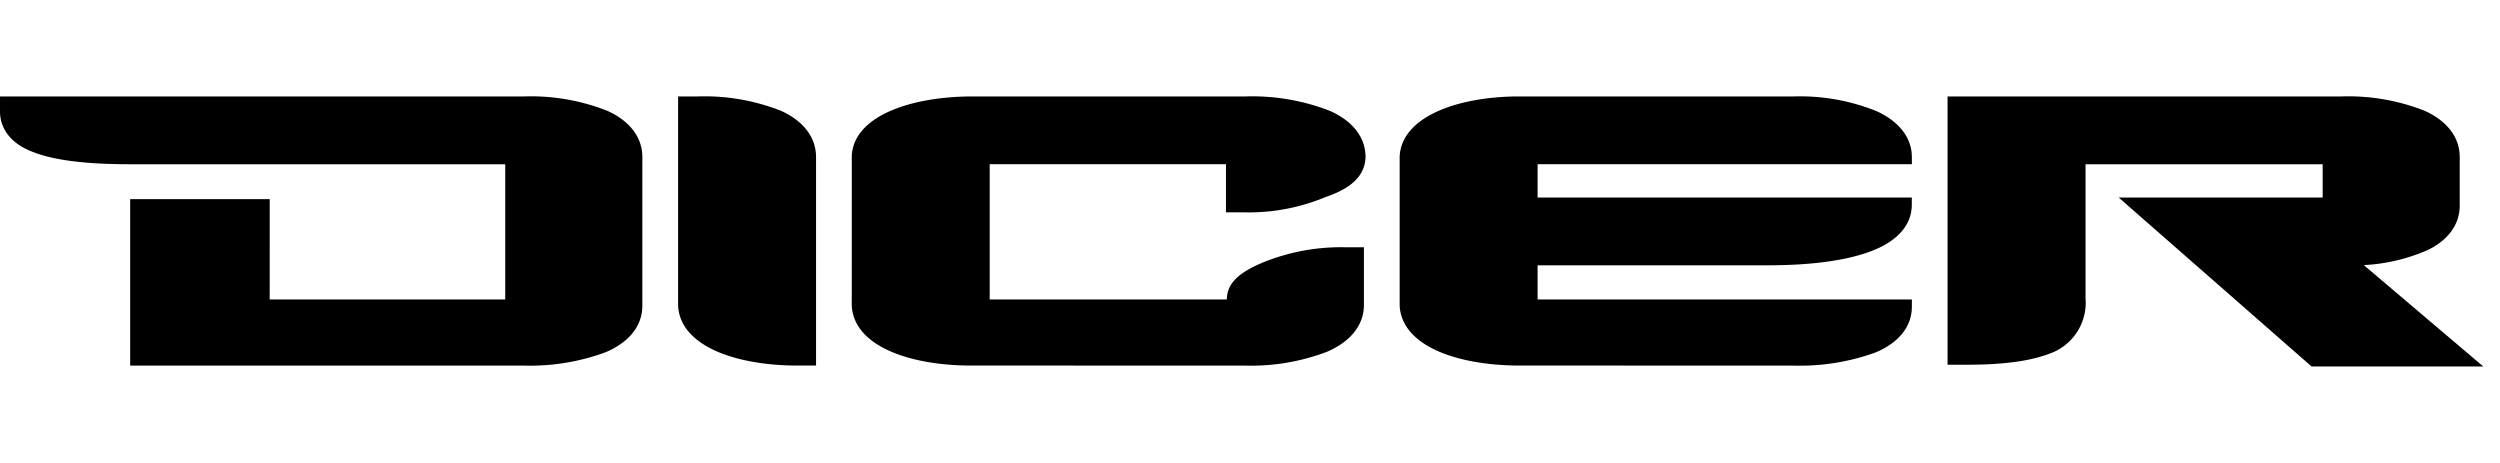 <svg id="Layer_1" data-name="Layer 1" xmlns="http://www.w3.org/2000/svg" viewBox="0 0 324.054 60"><path d="M101.245,14.367a27.024,27.024,0,0,0-10.966-1.862H87.896V39.612c.257,5.204,7.343,7.706,15.174,7.772h2.708V20.385C105.787,17.672,103.968,15.595,101.245,14.367Z"/><path d="M161.301,27.524a25.767,25.767,0,0,0,10.472-1.962c1.923-.68,5.121-1.955,5.231-5.177.009-2.731-1.869-4.805-4.637-6.022a27.792,27.792,0,0,0-11.065-1.858L125.69,12.5c-7.953.091-15.008,2.65-15.28,7.672l-.004,19.436c.263,5.203,7.345,7.71,15.18,7.776l35.714.004a27.659,27.659,0,0,0,10.671-1.777c2.799-1.184,4.831-3.253,4.822-6.106V32.054h-2.286a26.83,26.83,0,0,0-10.825,1.976c-2.768,1.168-4.619,2.502-4.66,4.743v.041H128.286V21.288h30.626v6.235Z"/><path d="M243.251,14.41a26.602,26.602,0,0,0-10.923-1.905L196.603,12.5c-7.841.082-14.909,2.675-15.177,7.772v19.336c.261,5.208,7.349,7.71,15.28,7.776l35.621.004a28.944,28.944,0,0,0,10.687-1.664c2.79-1.132,4.811-3.153,4.805-6V38.814H199.306V34.39H229.045c5.454,0,10.002-.551,13.284-1.757,3.263-1.175,5.49-3.217,5.481-6.123v-.905H199.306V21.288h48.513v-.903C247.823,17.711,245.977,15.653,243.251,14.41Z"/><path d="M306.399,34.363a23.619,23.619,0,0,0,8.341-1.978c2.536-1.238,4.115-3.271,4.092-5.776V20.385c.014-2.713-1.806-4.787-4.528-6.018a26.994,26.994,0,0,0-10.959-1.862L252.446,12.5V47.277h2.495c3.859-.002,7.731-.301,10.685-1.42a6.996,6.996,0,0,0,4.705-7.189V21.293h30.738v4.312H274.627L299.626,47.5h22.256Z"/><path d="M78.731,14.367A26.984,26.984,0,0,0,67.773,12.505L.001,12.5v1.856c-.041,2.123,1.233,4.092,3.892,5.19,2.659,1.143,6.733,1.743,12.981,1.743H65.49V38.814H34.958l.004-12.998H16.874V47.388H67.773v-.004a28.255,28.255,0,0,0,10.703-1.717c2.785-1.159,4.795-3.21,4.786-6.059V20.385C83.276,17.672,81.459,15.595,78.731,14.367Z"/></svg>